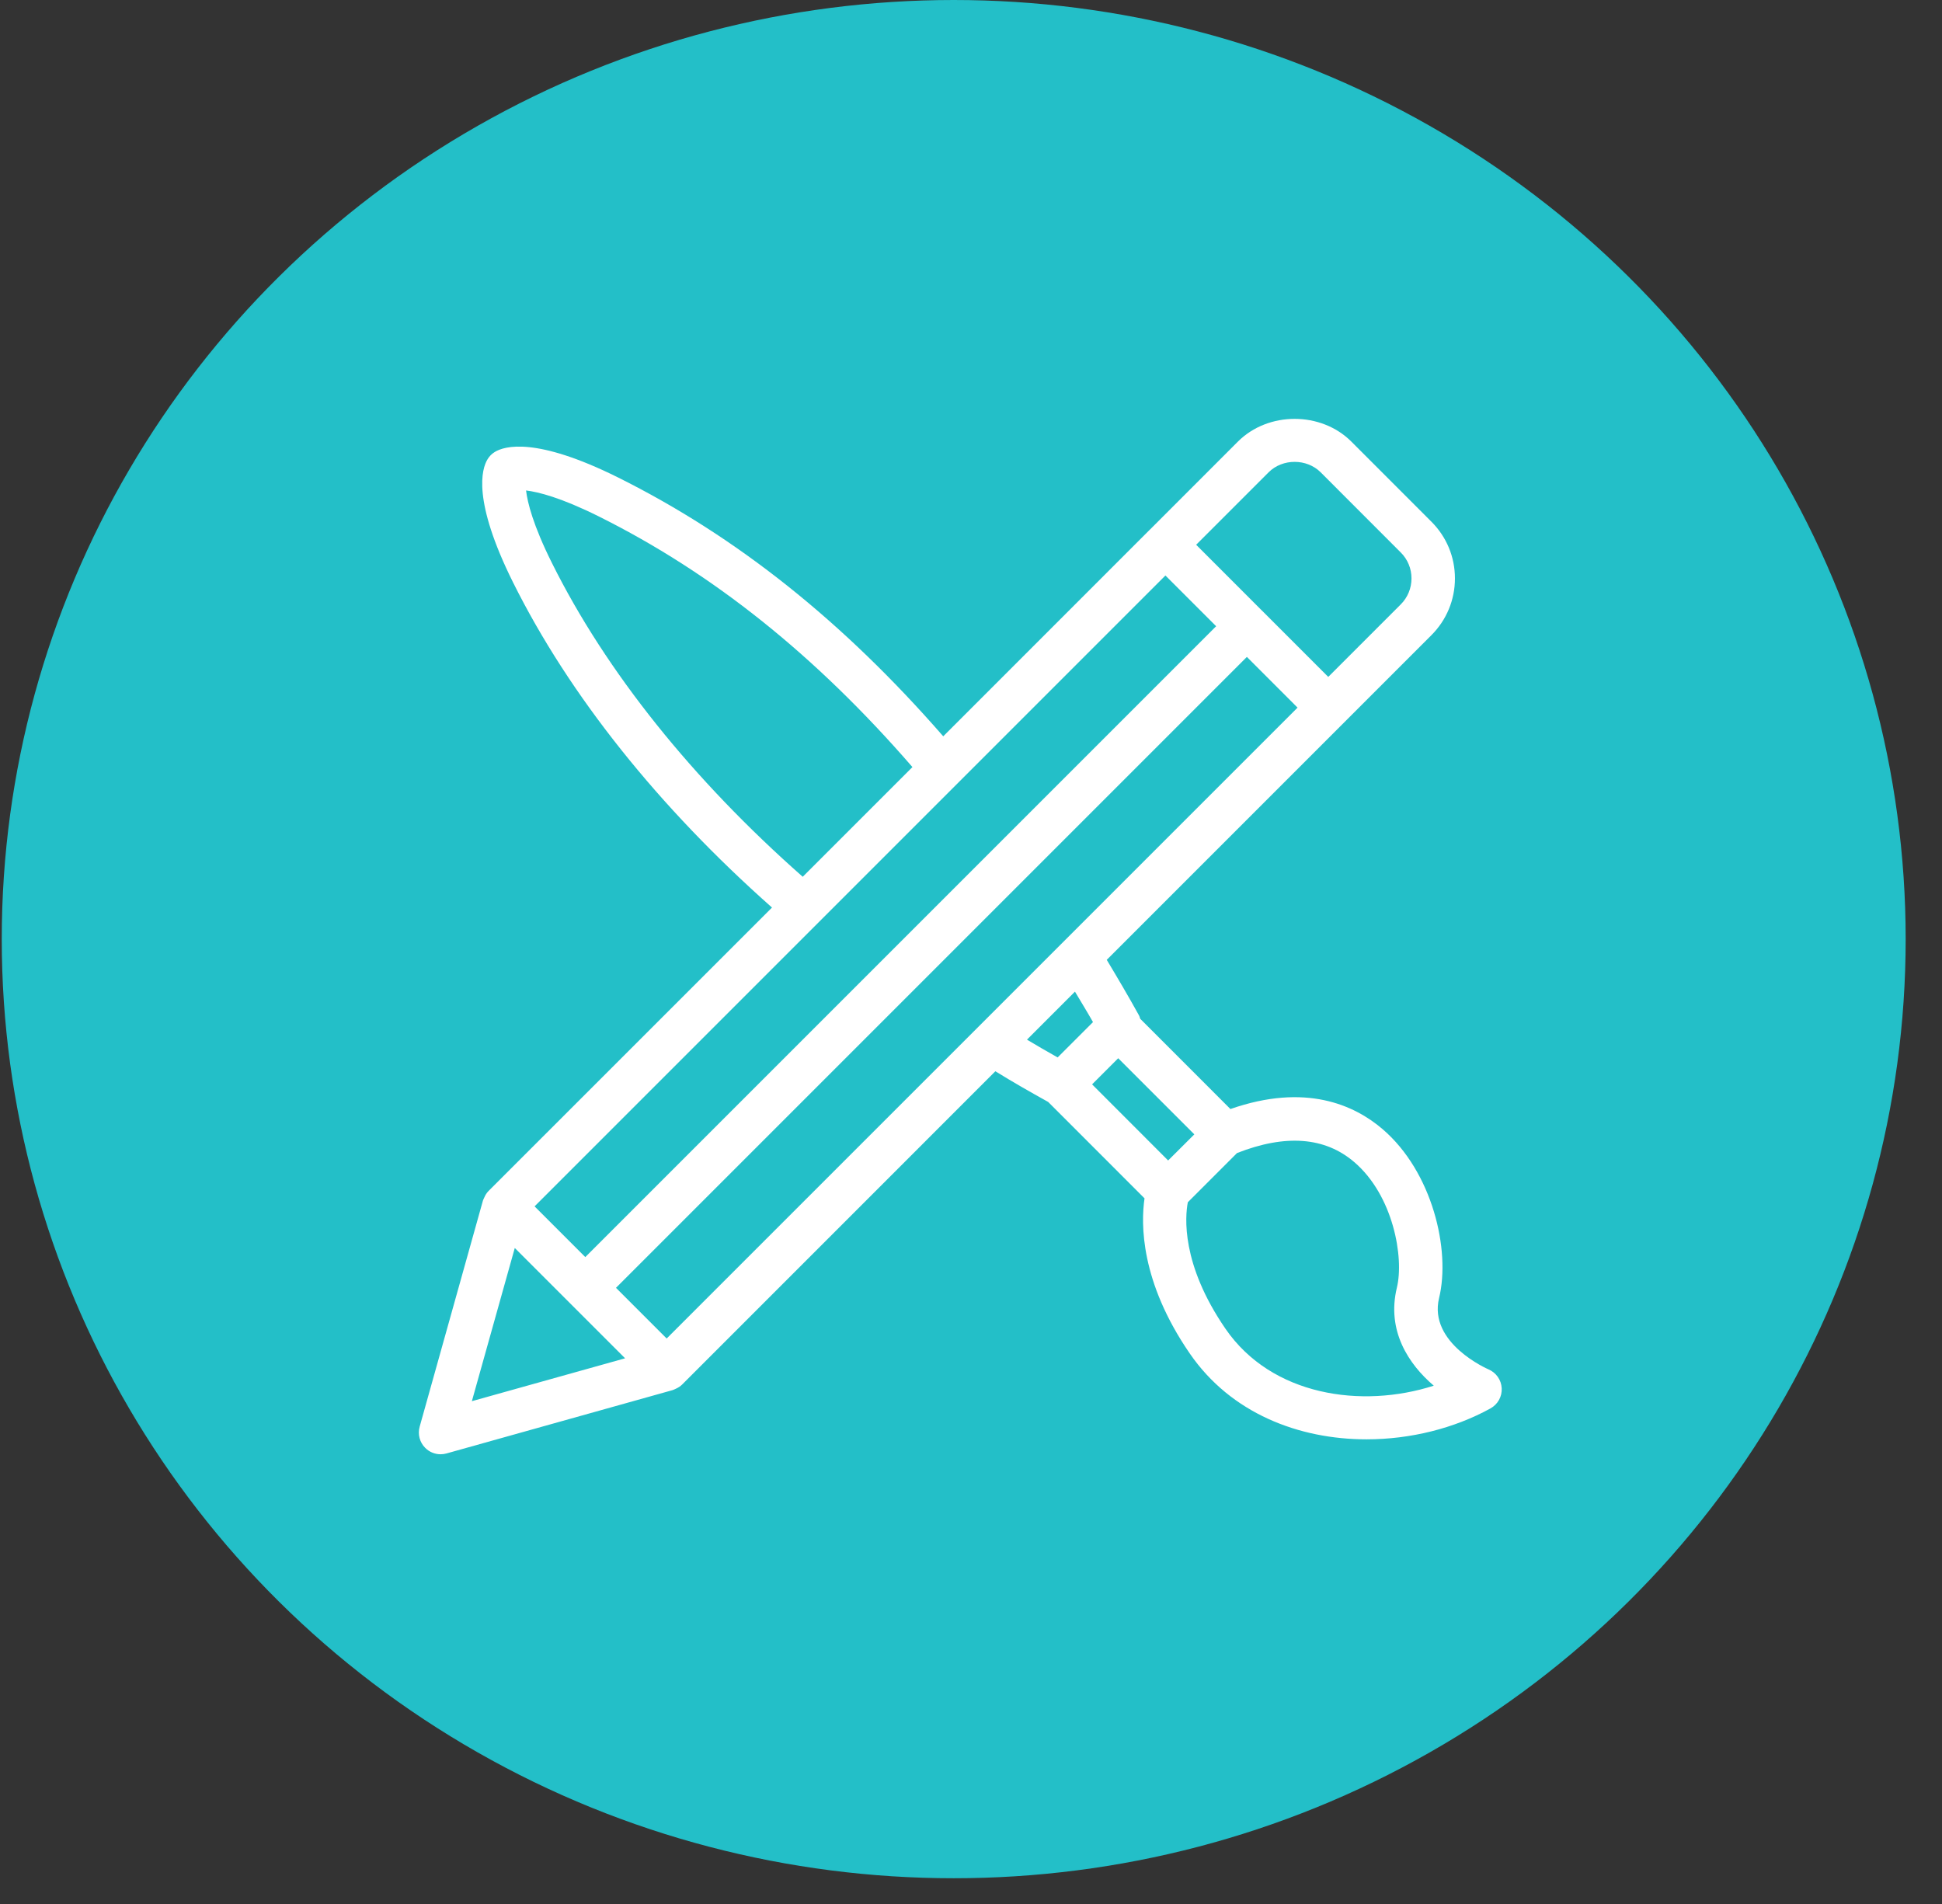 <svg width="51" height="50" viewBox="0 0 51 50" fill="none" xmlns="http://www.w3.org/2000/svg">
<rect x="0" y="0" width="51" height="50" fill="#333333" stroke="none"/>
<ellipse cx="25.046" cy="24.662" rx="25" ry="24.662" fill="#23BFC8"/>
<path d="M39.089 35.96C39.073 35.953 37.504 35.274 37.793 34.085C38.098 32.828 37.619 30.775 36.309 29.652C35.567 29.016 34.284 28.435 32.313 29.124L29.944 26.754C29.933 26.723 29.927 26.691 29.91 26.662C29.636 26.166 29.35 25.681 29.065 25.206L37.593 16.678C37.99 16.28 38.209 15.751 38.209 15.189C38.209 14.626 37.989 14.098 37.592 13.701L35.488 11.596C34.692 10.801 33.305 10.801 32.51 11.596L30.205 13.902C30.204 13.902 30.204 13.902 30.203 13.903C30.203 13.903 30.203 13.904 30.202 13.904L24.771 19.336C22.142 16.32 19.347 14.09 16.228 12.537C14.071 11.465 13.247 11.713 12.992 11.87C12.916 11.917 12.852 11.981 12.806 12.057C12.648 12.312 12.4 13.137 13.473 15.293C14.95 18.261 17.301 21.2 20.274 23.833L12.829 31.277C12.781 31.325 12.746 31.383 12.719 31.445C12.712 31.459 12.705 31.474 12.699 31.488C12.695 31.502 12.687 31.513 12.683 31.527L11.021 37.466C10.966 37.664 11.021 37.877 11.167 38.022C11.275 38.131 11.421 38.19 11.57 38.19C11.621 38.19 11.673 38.183 11.724 38.169L17.662 36.506C17.675 36.502 17.687 36.494 17.701 36.491C17.716 36.484 17.729 36.478 17.745 36.471C17.806 36.444 17.864 36.408 17.912 36.361L26.14 28.132C26.62 28.428 26.996 28.642 27.527 28.938L30.057 31.469C29.96 32.138 29.945 33.656 31.247 35.546C32.327 37.116 34.111 37.798 35.887 37.798C37.042 37.798 38.193 37.509 39.142 36.986C39.334 36.88 39.449 36.675 39.437 36.456C39.426 36.238 39.291 36.045 39.089 35.96ZM30.677 30.475L28.68 28.476L29.366 27.79L31.365 29.789L30.677 30.475ZM17.508 35.15L16.177 33.819L32.745 17.251L34.076 18.583L17.508 35.15ZM14.039 31.68L30.606 15.113L31.938 16.445L15.371 33.012L14.039 31.68ZM33.317 12.402C33.681 12.038 34.316 12.038 34.682 12.402L36.786 14.508C36.968 14.689 37.068 14.931 37.068 15.189C37.068 15.447 36.968 15.69 36.786 15.872L34.882 17.776L33.148 16.041C33.147 16.041 33.147 16.041 33.147 16.041L31.413 14.306L33.317 12.402ZM14.495 14.785C14 13.793 13.853 13.198 13.815 12.88C14.133 12.918 14.727 13.065 15.72 13.559C18.722 15.053 21.42 17.213 23.962 20.144L21.081 23.025C18.192 20.478 15.916 17.64 14.495 14.785ZM13.519 32.773L14.968 34.222L16.416 35.67L12.392 36.796L13.519 32.773ZM28.23 26.041C28.389 26.308 28.549 26.568 28.704 26.841L27.775 27.769C27.488 27.608 27.241 27.464 26.97 27.302L28.23 26.041ZM32.185 34.897C31.009 33.188 31.124 31.943 31.194 31.572L32.486 30.28C33.758 29.78 34.796 29.856 35.567 30.519C36.59 31.395 36.877 33.025 36.684 33.816C36.412 34.941 36.985 35.819 37.653 36.389C35.761 36.997 33.397 36.657 32.185 34.897Z" fill="white"/>
</svg>
